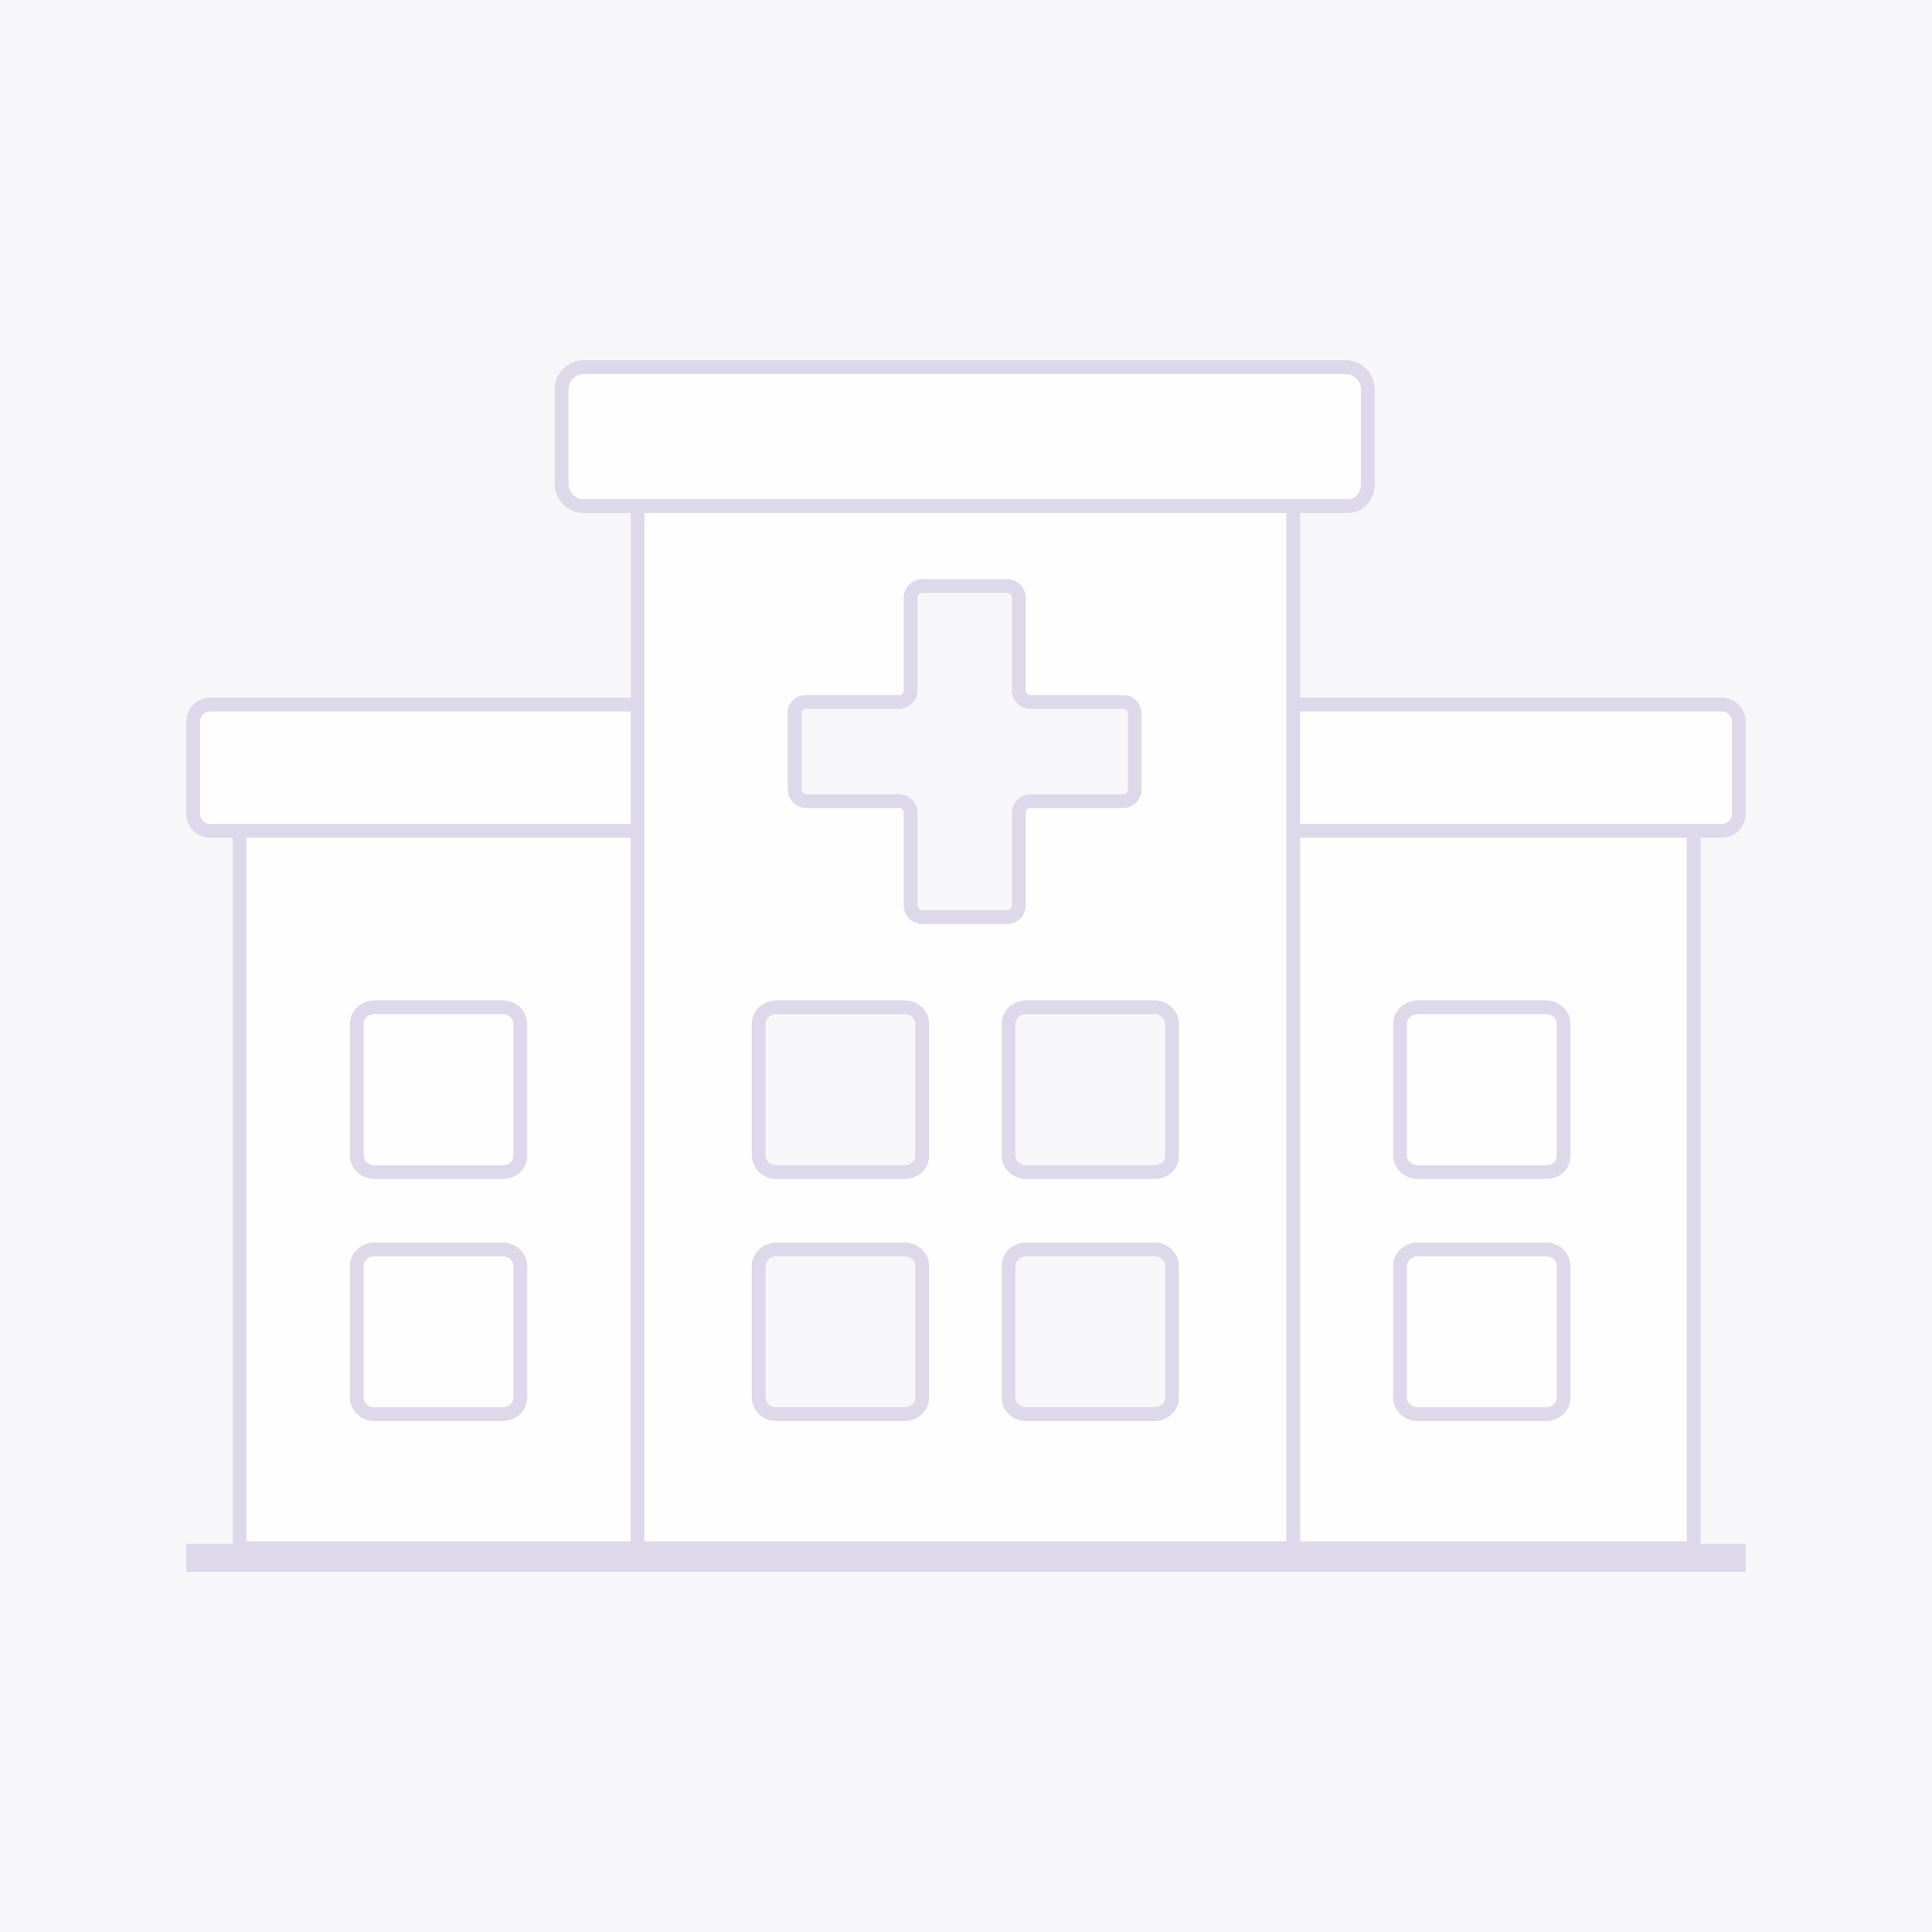 <?xml version="1.0" encoding="utf-8"?>
<!-- Generator: Adobe Illustrator 27.0.0, SVG Export Plug-In . SVG Version: 6.00 Build 0)  -->
<svg version="1.1" id="Слой_1" xmlns="http://www.w3.org/2000/svg" xmlns:xlink="http://www.w3.org/1999/xlink" x="0px" y="0px"
	 viewBox="0 0 150 150" style="enable-background:new 0 0 150 150;" xml:space="preserve">
<style type="text/css">
	.st0{fill:#F7F7FA;}
	.st1{fill:#FEFEFE;stroke:#DDD9EA;stroke-width:1.071;stroke-miterlimit:10;}
	.st2{fill:#DDD9EA;stroke:#DDD9EA;stroke-width:1.071;stroke-miterlimit:10;}
	.st3{fill:#FFFFFF;}
	.st4{fill:#DDD9EA;}
	.st5{clip-path:url(#SVGID_00000173133141602968440850000003670153220881211574_);fill:#F7F7FA;}
	.st6{clip-path:url(#SVGID_00000173133141602968440850000003670153220881211574_);}
	.st7{fill:#FFFFFF;stroke:#DDD9EA;stroke-width:1.47;stroke-miterlimit:10;}
	.st8{fill:#FFFFFF;stroke:#DDD9EA;stroke-width:1.478;stroke-linecap:round;stroke-linejoin:round;stroke-miterlimit:10;}
	.st9{fill:#F7F7FA;stroke:#DDD9EA;stroke-width:1.47;stroke-miterlimit:10;}
	.st10{fill:#F7F7FA;stroke:#DDD9EA;stroke-width:1.469;stroke-miterlimit:10;}
	.st11{clip-path:url(#SVGID_00000049188487959614304290000007561756928774613432_);fill:#F7F7FA;}
	.st12{clip-path:url(#SVGID_00000049188487959614304290000007561756928774613432_);}
	.st13{fill:#FFFFFF;stroke:#DDD9EA;stroke-width:1.469;stroke-miterlimit:10;}
	.st14{fill:#FEFEFE;stroke:#DDD9EA;stroke-width:1.469;stroke-miterlimit:10;}
	.st15{fill:#FFFFFF;stroke:#DDD9EA;stroke-width:1.466;stroke-miterlimit:10;}
	.st16{fill:#FFFFFF;stroke:#DDD9EA;stroke-width:1.466;stroke-linecap:round;stroke-linejoin:round;stroke-miterlimit:10;}
	.st17{clip-path:url(#SVGID_00000029767303434147183050000012708078056899652765_);fill:#F7F7FA;}
	.st18{clip-path:url(#SVGID_00000029767303434147183050000012708078056899652765_);}
	.st19{fill:#FEFEFE;stroke:#DDD9EA;stroke-width:1.466;stroke-miterlimit:10;}
</style>
<g id="Добавить_избранное">
</g>
<g id="Добавить_избранное_1_">
</g>
<rect class="st0" width="150" height="150"/>
<g>
	<path class="st1" d="M100.4,64v56.2h31.1V64H100.4z"/>
	<path class="st1" d="M18.6,64v56.2h30.9V64H18.6z"/>
	<path class="st1" d="M133.7,64.5H98.2c-0.7,0-1.3-0.6-1.3-1.3V56c0-0.7,0.6-1.3,1.3-1.3h35.5c0.7,0,1.3,0.6,1.3,1.3v7.3
		C134.9,64,134.4,64.5,133.7,64.5z"/>
	<path class="st1" d="M51.8,64.5H16.3c-0.7,0-1.3-0.6-1.3-1.3V56c0-0.7,0.6-1.3,1.3-1.3h35.5c0.7,0,1.3,0.6,1.3,1.3v7.3
		C53,64,52.5,64.5,51.8,64.5z"/>
	<path class="st1" d="M100.4,33.9H49.5V64v56.2h0.6H100h0.4V64V33.9z M62.6,54.5h7.2c0.5,0,0.9-0.4,0.9-0.9v-7.2
		c0-0.5,0.4-0.9,0.9-0.9h6.6c0.5,0,0.9,0.4,0.9,0.9v7.2c0,0.5,0.4,0.9,0.9,0.9h7.2c0.5,0,0.9,0.4,0.9,0.9v5.9c0,0.5-0.4,0.9-0.9,0.9
		h-7.2c-0.5,0-0.9,0.4-0.9,0.9v7.2c0,0.5-0.4,0.9-0.9,0.9h-6.6c-0.5,0-0.9-0.4-0.9-0.9v-7.2c0-0.5-0.4-0.9-0.9-0.9h-7.2
		c-0.5,0-0.9-0.4-0.9-0.9v-5.9C61.6,55,62,54.5,62.6,54.5z M89.6,91h-9.9c-0.8,0-1.4-0.6-1.4-1.3V79.5c0-0.7,0.6-1.3,1.4-1.3h9.9
		c0.8,0,1.4,0.6,1.4,1.3v10.2C91,90.5,90.4,91,89.6,91z M70.2,91h-9.9c-0.8,0-1.4-0.6-1.4-1.3V79.5c0-0.7,0.6-1.3,1.4-1.3h9.9
		c0.8,0,1.4,0.6,1.4,1.3v10.2C71.6,90.5,71,91,70.2,91z M39,91h-9.9c-0.8,0-1.4-0.6-1.4-1.3V79.5c0-0.7,0.6-1.3,1.4-1.3H39
		c0.8,0,1.4,0.6,1.4,1.3v10.2C40.4,90.5,39.8,91,39,91z M39,109.8h-9.9c-0.8,0-1.4-0.6-1.4-1.3V98.3c0-0.7,0.6-1.3,1.4-1.3H39
		c0.8,0,1.4,0.6,1.4,1.3v10.2C40.4,109.2,39.8,109.8,39,109.8z M120,91h-9.9c-0.8,0-1.4-0.6-1.4-1.3V79.5c0-0.7,0.6-1.3,1.4-1.3h9.9
		c0.8,0,1.4,0.6,1.4,1.3v10.2C121.4,90.5,120.8,91,120,91z M120,109.8h-9.9c-0.8,0-1.4-0.6-1.4-1.3V98.3c0-0.7,0.6-1.3,1.4-1.3h9.9
		c0.8,0,1.4,0.6,1.4,1.3v10.2C121.4,109.2,120.8,109.8,120,109.8z M89.6,109.8h-9.9c-0.8,0-1.4-0.6-1.4-1.3V98.3
		c0-0.7,0.6-1.3,1.4-1.3h9.9c0.8,0,1.4,0.6,1.4,1.3v10.2C91,109.2,90.4,109.8,89.6,109.8z M70.2,109.8h-9.9c-0.8,0-1.4-0.6-1.4-1.3
		V98.3c0-0.7,0.6-1.3,1.4-1.3h9.9c0.8,0,1.4,0.6,1.4,1.3v10.2C71.6,109.2,71,109.8,70.2,109.8z"/>
	<path class="st1" d="M104.6,39.3H45.3c-0.9,0-1.7-0.8-1.7-1.7v-7.4c0-0.9,0.8-1.7,1.7-1.7h59.2c0.9,0,1.7,0.8,1.7,1.7v7.4
		C106.2,38.6,105.5,39.3,104.6,39.3z"/>
	<rect x="15" y="120.4" class="st2" width="120" height="1.1"/>
</g>
</svg>
